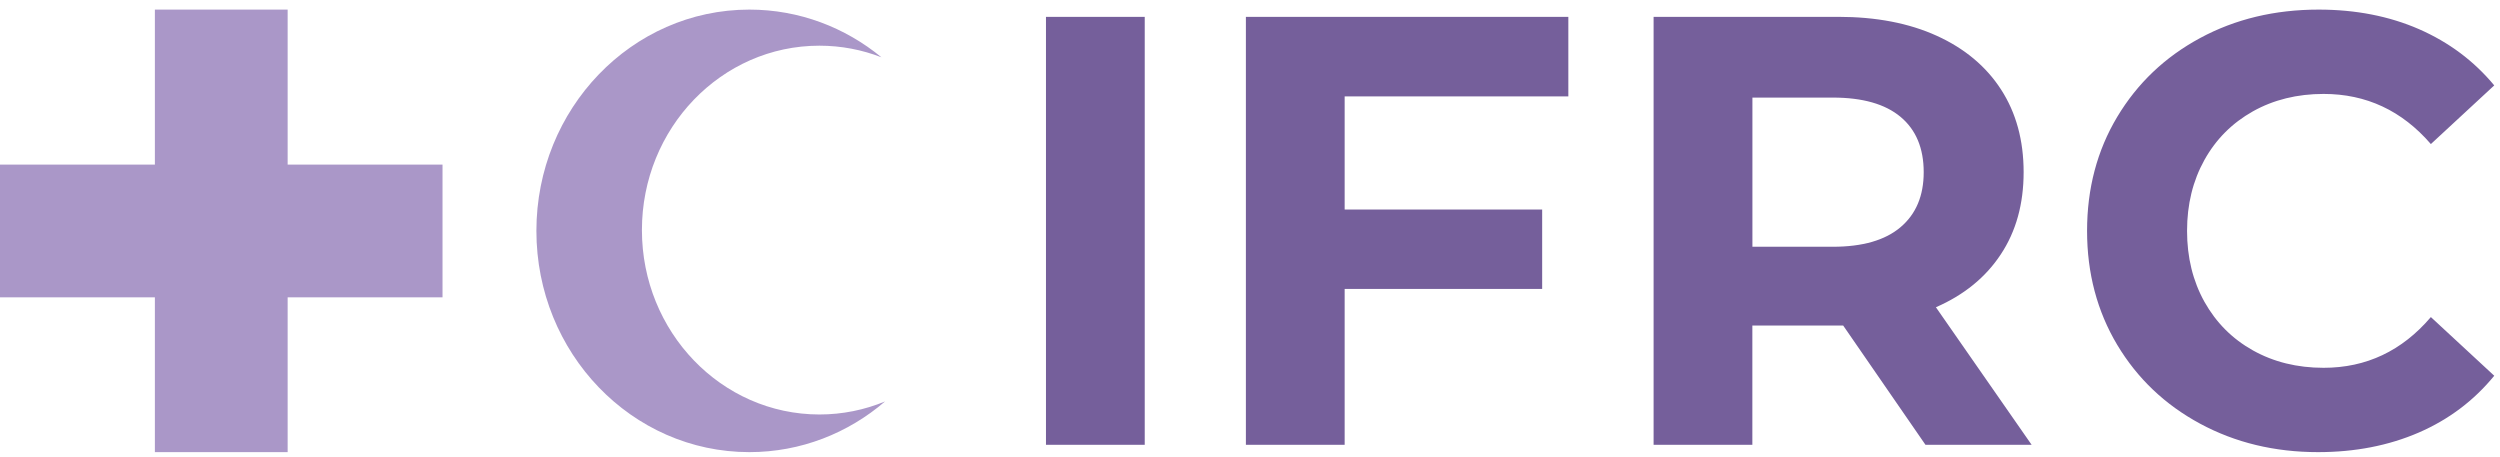 <?xml version="1.0" encoding="UTF-8"?> <svg xmlns="http://www.w3.org/2000/svg" width="208" height="38" viewBox="0 0 208 38" fill="none"><path d="M12.886 13.687V0.799H23.932V13.687L23.929 13.693H36.818V24.736H23.929L23.932 24.733V37.617H12.886V24.733V24.739H0V13.693H12.886V13.687Z" fill="#AA97C8"></path><path d="M53.408 19.142C53.408 10.668 60.02 3.801 68.173 3.801C69.989 3.801 71.727 4.142 73.335 4.766C70.314 2.282 66.499 0.799 62.347 0.799C52.56 0.799 44.628 9.043 44.628 19.208C44.628 29.376 52.56 37.617 62.347 37.617C66.635 37.617 70.569 36.035 73.636 33.4C71.945 34.099 70.102 34.485 68.176 34.485C60.02 34.482 53.408 27.612 53.408 19.142Z" fill="#AA97C8"></path><path d="M192.865 37.617C195.94 37.617 198.728 37.074 201.233 35.992C203.732 34.91 205.832 33.328 207.521 31.262L202.248 26.381C199.846 29.196 196.873 30.601 193.324 30.601C191.127 30.601 189.164 30.116 187.441 29.152C185.717 28.187 184.375 26.836 183.408 25.108C182.446 23.38 181.963 21.411 181.963 19.208C181.963 17.005 182.446 15.037 183.408 13.308C184.37 11.58 185.717 10.234 187.441 9.264C189.164 8.3 191.127 7.815 193.324 7.815C196.873 7.815 199.846 9.205 202.248 11.986L207.521 7.105C205.832 5.068 203.742 3.511 201.257 2.424C198.772 1.342 195.989 0.799 192.914 0.799C189.262 0.799 185.971 1.587 183.052 3.164C180.127 4.74 177.828 6.929 176.153 9.724C174.479 12.52 173.644 15.683 173.644 19.208C173.644 22.733 174.483 25.896 176.153 28.692C177.828 31.487 180.127 33.676 183.052 35.252C185.976 36.829 189.247 37.617 192.865 37.617ZM160.052 14.327C160.052 16.295 159.407 17.818 158.123 18.904C156.839 19.991 154.96 20.53 152.494 20.53H145.801V8.119H152.494C154.965 8.119 156.839 8.652 158.123 9.72C159.407 10.792 160.052 12.324 160.052 14.327ZM169.03 37.005L161.067 25.563C163.401 24.545 165.203 23.081 166.467 21.162C167.736 19.247 168.366 16.966 168.366 14.322C168.366 11.678 167.741 9.387 166.491 7.453C165.242 5.519 163.455 4.03 161.141 2.978C158.826 1.925 156.092 1.401 152.948 1.401H137.579V37.005H145.796V27.086H152.948H153.354L160.198 37.005H169.03ZM130.486 8.016V1.406H103.658V37.01H111.875V24.04H128.308V17.431H111.875V8.021H130.486V8.016ZM87.025 37.005H95.242V1.401H87.025V37.005Z" fill="#755F9B"></path></svg> 